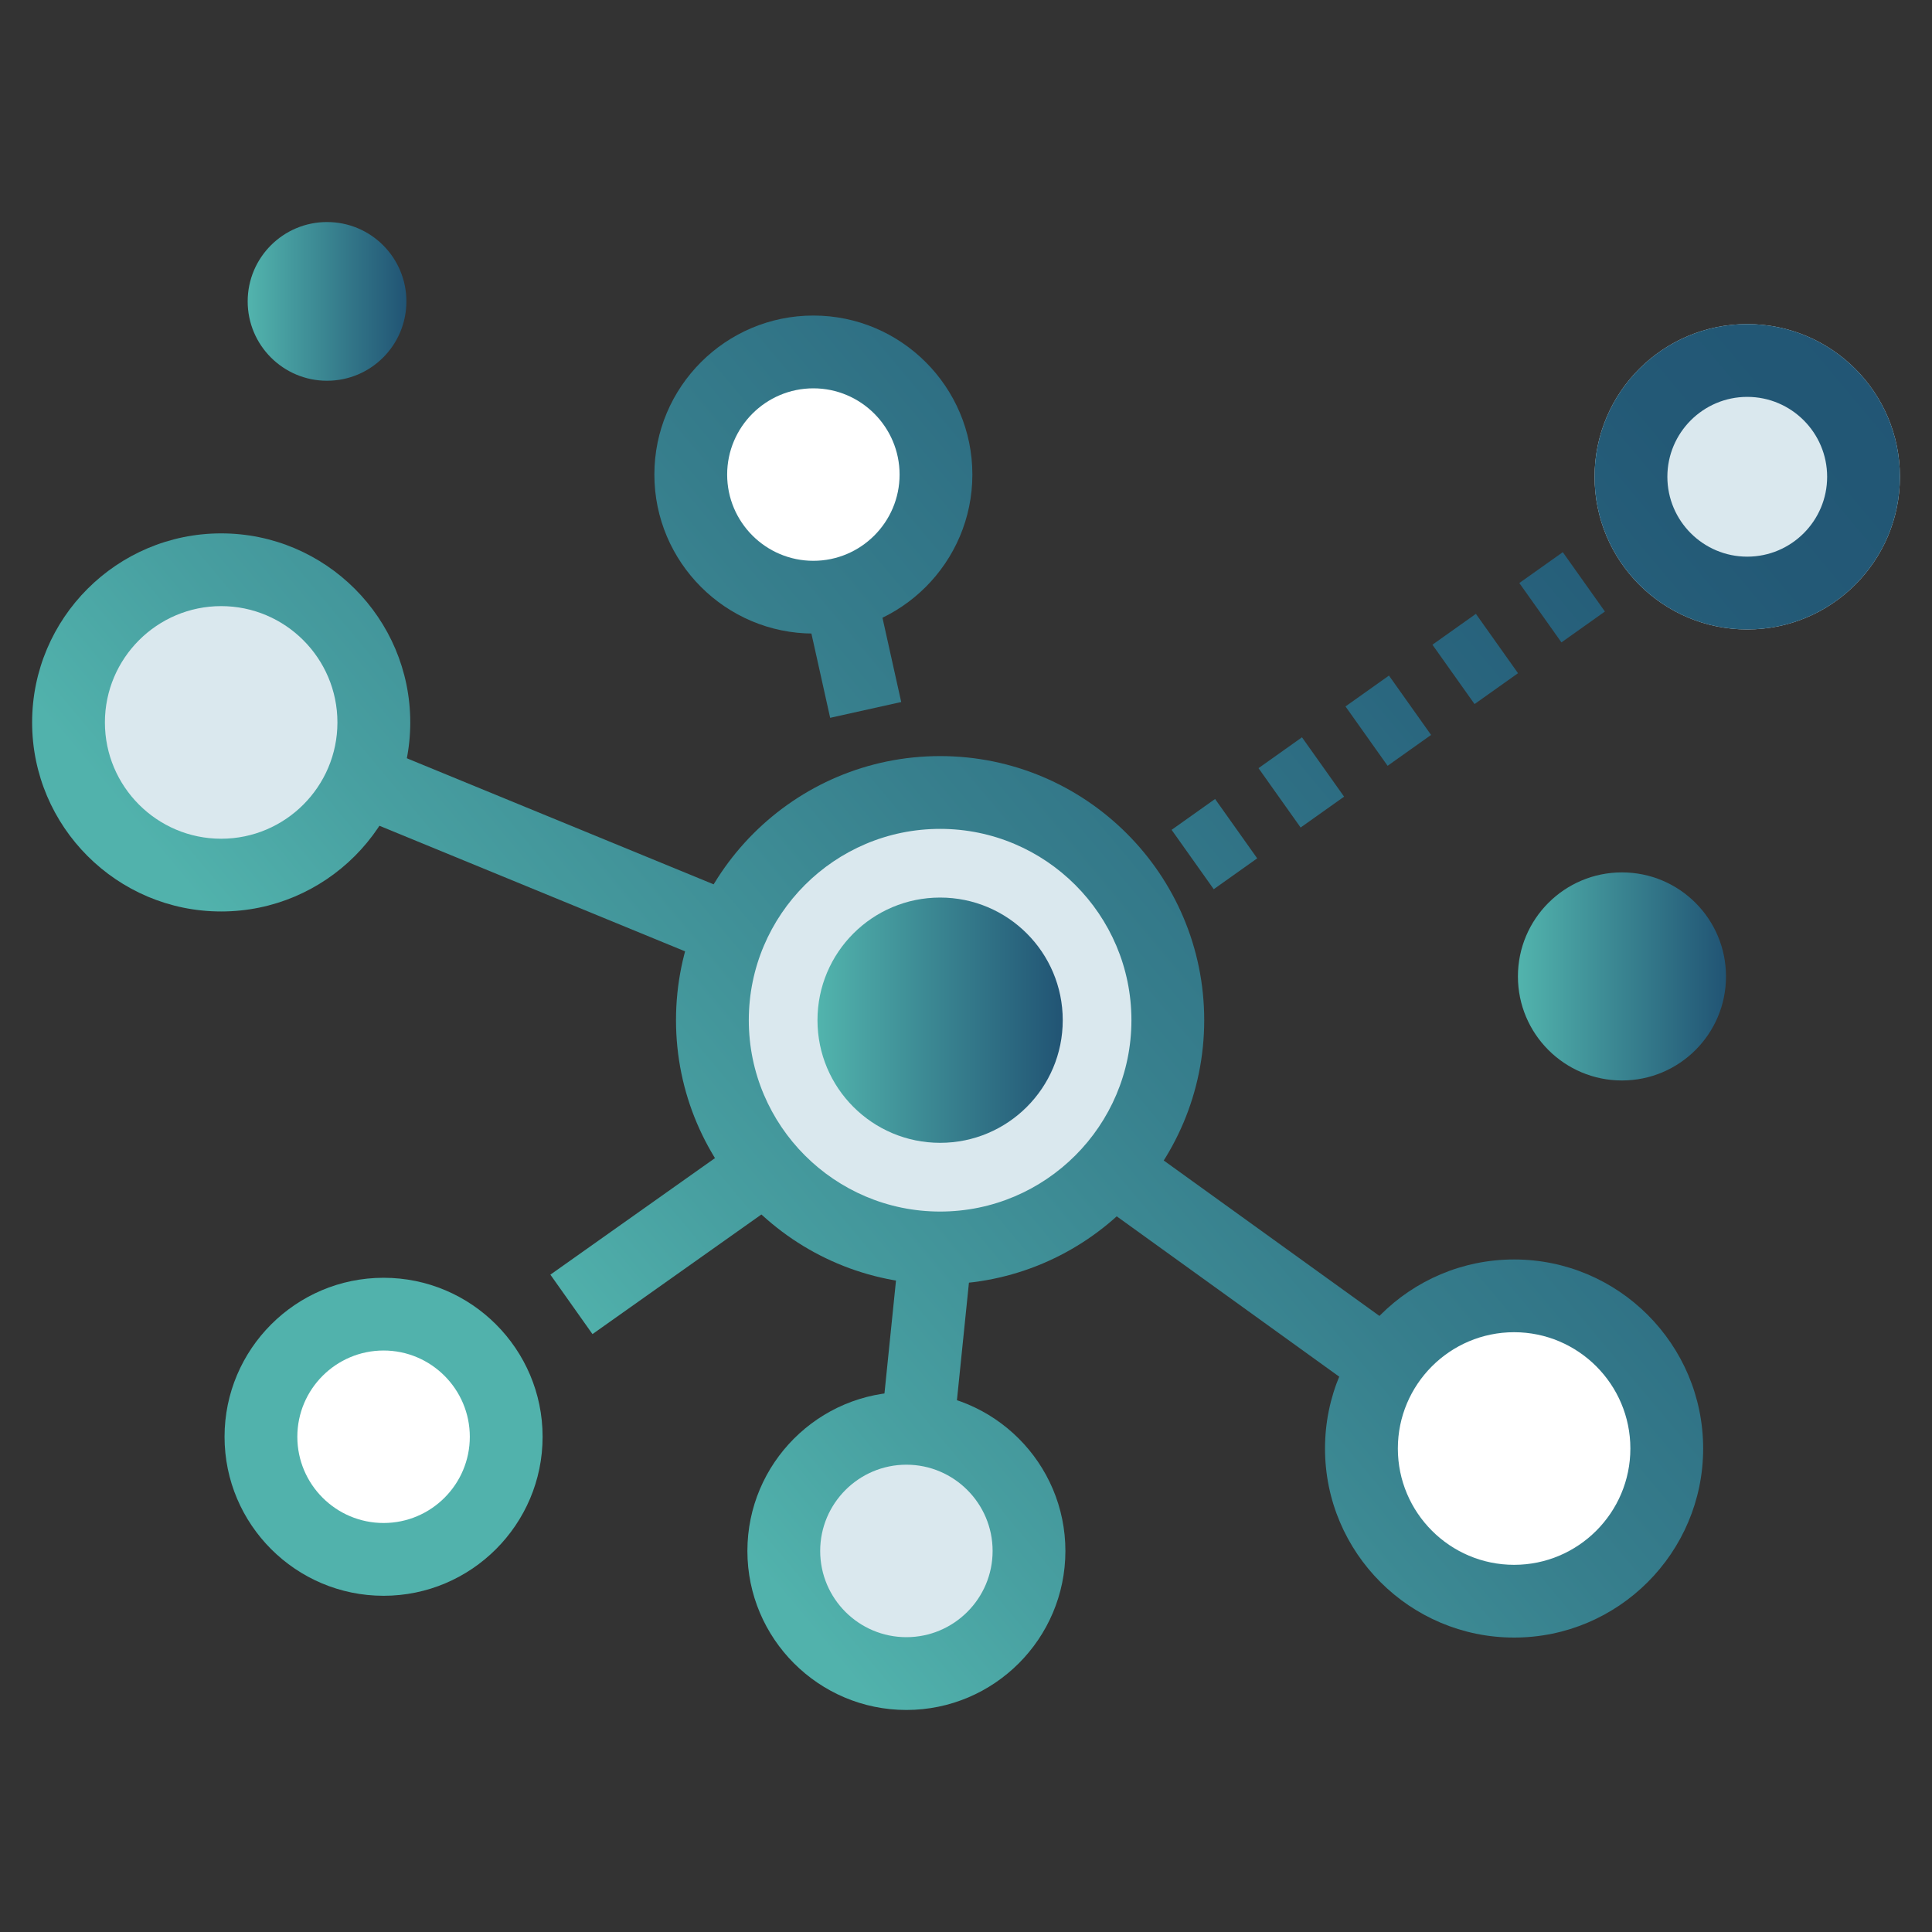 <?xml version="1.0" encoding="UTF-8"?>
<svg id="a" data-name="Layer 1" xmlns="http://www.w3.org/2000/svg" width="40" height="40" xmlns:xlink="http://www.w3.org/1999/xlink" viewBox="0 0 40 40">
  <rect x="0" y="0" width="40" height="40" fill="#333333" stroke="none"/>
  <defs>
    <linearGradient id="c" data-name="New Gradient Swatch 6" x1="39.362" y1="4.234" x2="11.564" y2="27.545" gradientTransform="translate(17.238 -3.582) rotate(35.304)" gradientUnits="userSpaceOnUse">
      <stop offset="0" stop-color="#215474"/>
      <stop offset=".184" stop-color="#235976"/>
      <stop offset=".404" stop-color="#2a677f"/>
      <stop offset=".642" stop-color="#377f8d"/>
      <stop offset=".891" stop-color="#48a0a1"/>
      <stop offset="1" stop-color="#51b2ac"/>
    </linearGradient>
    <linearGradient id="d" data-name="New Gradient Swatch 6" x1="45.121" y1="11.101" x2="17.323" y2="34.412" gradientTransform="translate(32.677 -10.422) rotate(54.222)" xlink:href="#c"/>
    <linearGradient id="e" data-name="New Gradient Swatch 6" x1="42.632" y1="8.134" x2="14.835" y2="31.444" gradientTransform="translate(44.887 5.903) rotate(84.168)" xlink:href="#c"/>
    <linearGradient id="f" data-name="New Gradient Swatch 6" x1="34.313" y1="-1.788" x2="6.515" y2="21.523" gradientTransform="translate(23.225 .619) rotate(67.665)" xlink:href="#c"/>
    <linearGradient id="g" data-name="New Gradient Swatch 6" x1="39.91" y1="4.888" x2="12.113" y2="28.198" gradientTransform="translate(15.083 -10.191) rotate(35.304)" xlink:href="#c"/>
    <linearGradient id="h" data-name="New Gradient Swatch 6" x1="40.239" y1="5.28" x2="12.442" y2="28.591" gradientTransform="matrix(1,0,0,1,0,0)" xlink:href="#c"/>
    <linearGradient id="i" data-name="New Gradient Swatch 6" x1="40.568" y1="5.672" x2="12.771" y2="28.983" gradientTransform="translate(12.77 -17.569) rotate(35.375)" xlink:href="#c"/>
    <linearGradient id="j" data-name="New Gradient Swatch 6" x1="39.461" y1="4.352" x2="11.664" y2="27.663" gradientTransform="matrix(1,0,0,1,0,0)" xlink:href="#c"/>
    <linearGradient id="k" data-name="New Gradient Swatch 6" x1="44.584" y1="10.46" x2="16.786" y2="33.771" gradientTransform="matrix(1,0,0,1,0,0)" xlink:href="#c"/>
    <linearGradient id="l" data-name="New Gradient Swatch 6" x1="30.281" y1="-6.596" x2="2.483" y2="16.715" gradientTransform="matrix(1,0,0,1,0,0)" xlink:href="#c"/>
    <linearGradient id="m" data-name="New Gradient Swatch 6" x1="40.822" y1="5.974" x2="13.024" y2="29.285" gradientTransform="matrix(1,0,0,1,0,0)" xlink:href="#c"/>
    <linearGradient id="n" data-name="New Gradient Swatch 6" x1="34.24" y1="-1.875" x2="6.442" y2="21.436" gradientTransform="translate(3.075 -3.48) rotate(12.534)" xlink:href="#c"/>
    <linearGradient id="o" data-name="New Gradient Swatch 6" x1="48.734" y1="15.41" x2="20.936" y2="38.721" gradientTransform="matrix(1,0,0,1,0,0)" xlink:href="#c"/>
    <linearGradient id="p" data-name="New Gradient Swatch 6" x1="32.816" y1="-3.572" x2="5.018" y2="19.739" gradientTransform="matrix(1,0,0,1,0,0)" xlink:href="#c"/>
    <linearGradient id="q" data-name="New Gradient Swatch 6" x1="38.951" y1="3.744" x2="11.153" y2="27.054" gradientTransform="matrix(1,0,0,1,0,0)" xlink:href="#c"/>
    <linearGradient id="r" x1="5.128" y1="6.24" x2="8.414" y2="6.24" gradientUnits="userSpaceOnUse">
      <stop offset="0" stop-color="#52b4ad"/>
      <stop offset="1" stop-color="#215474"/>
    </linearGradient>
    <linearGradient id="s" x1="16.925" y1="21.122" x2="22.003" y2="21.122" xlink:href="#r"/>
    <linearGradient id="t" x1="31.426" y1="20.216" x2="35.735" y2="20.216" xlink:href="#r"/>
  </defs>
  <g>
    <g>
      <rect x="11.286" y="24.541" width="5.923" height="1.508" transform="translate(-11.998 12.885) rotate(-35.304)" fill="url(#c)"/>
      <rect x="25.764" y="22.224" width="1.507" height="8.956" transform="translate(-10.649 32.604) rotate(-54.222)" fill="url(#d)"/>
      <rect x="17.399" y="27.051" width="3.554" height="1.507" transform="translate(-10.433 44.055) rotate(-84.168)" fill="url(#e)"/>
      <rect x="10.397" y="13.361" width="1.508" height="8.549" transform="translate(-9.399 21.248) rotate(-67.665)" fill="url(#f)"/>
      <g>
        <rect x="23.262" y="17.85" width=".584" height="1.508" transform="translate(-6.42 17.034) rotate(-35.304)" fill="url(#g)"/>
        <path d="M25.129,18.41l-.872-1.229.9-.639.872,1.229-.9.639ZM26.928,17.133l-.872-1.229.9-.639.872,1.229-.9.639ZM28.729,15.855l-.872-1.229.9-.639.872,1.229-.9.639ZM30.529,14.577l-.872-1.229.9-.639.872,1.229-.9.639ZM32.328,13.3l-.872-1.229.9-.639.872,1.229-.9.639Z" fill="url(#h)"/>
        <rect x="33.639" y="10.485" width=".585" height="1.507" transform="translate(-.242 21.718) rotate(-35.375)" fill="url(#i)"/>
      </g>
      <g>
        <circle cx="19.464" cy="21.122" r="4.714" fill="#dae8ee"/>
        <path d="M19.464,26.589c-3.015,0-5.468-2.452-5.468-5.468s2.453-5.467,5.468-5.467,5.468,2.452,5.468,5.467-2.453,5.468-5.468,5.468ZM19.464,17.161c-2.184,0-3.961,1.777-3.961,3.961s1.777,3.962,3.961,3.962,3.961-1.778,3.961-3.962-1.777-3.961-3.961-3.961Z" fill="url(#j)"/>
      </g>
      <g>
        <circle cx="18.766" cy="32.111" r="2.539" fill="#dae8ee"/>
        <path d="M18.766,35.403c-1.815,0-3.292-1.476-3.292-3.292s1.477-3.292,3.292-3.292,3.292,1.477,3.292,3.292-1.477,3.292-3.292,3.292ZM18.766,30.325c-.984,0-1.785.801-1.785,1.786s.801,1.785,1.785,1.785,1.785-.801,1.785-1.785-.801-1.786-1.785-1.786Z" fill="url(#k)"/>
      </g>
      <g>
        <circle cx="4.579" cy="14.957" r="3.161" fill="#dae8ee"/>
        <path d="M4.579,18.871c-2.158,0-3.914-1.756-3.914-3.914s1.756-3.914,3.914-3.914,3.915,1.756,3.915,3.914-1.756,3.914-3.915,3.914ZM4.579,12.549c-1.327,0-2.407,1.08-2.407,2.408s1.08,2.408,2.407,2.408,2.407-1.08,2.407-2.408-1.08-2.408-2.407-2.408Z" fill="url(#l)"/>
      </g>
      <g>
        <circle cx="36.175" cy="9.871" r="3.161" fill="#dae8ee"/>
        <path d="M36.175,8.217c.912,0,1.654.742,1.654,1.654s-.742,1.654-1.654,1.654-1.654-.742-1.654-1.654.742-1.654,1.654-1.654M36.175,6.71c-1.746,0-3.161,1.415-3.161,3.161s1.415,3.161,3.161,3.161,3.161-1.415,3.161-3.161-1.415-3.161-3.161-3.161h0Z" fill="url(#m)"/>
      </g>
      <rect x="16.628" y="9.766" width="1.507" height="4.992" transform="translate(-2.247 4.064) rotate(-12.534)" fill="url(#n)"/>
      <g>
        <circle cx="31.348" cy="29.99" r="3.161" fill="#fff"/>
        <path d="M31.348,33.904c-2.158,0-3.915-1.756-3.915-3.914s1.756-3.914,3.915-3.914,3.914,1.756,3.914,3.914-1.756,3.914-3.914,3.914ZM31.348,27.582c-1.328,0-2.407,1.08-2.407,2.408s1.08,2.408,2.407,2.408,2.407-1.08,2.407-2.408-1.08-2.408-2.407-2.408Z" fill="url(#o)"/>
      </g>
      <g>
        <circle cx="16.84" cy="9.825" r="2.539" fill="#fff"/>
        <path d="M16.84,13.117c-1.815,0-3.292-1.476-3.292-3.292s1.477-3.292,3.292-3.292,3.292,1.477,3.292,3.292-1.477,3.292-3.292,3.292ZM16.84,8.04c-.984,0-1.785.801-1.785,1.786s.801,1.785,1.785,1.785,1.785-.801,1.785-1.785-.801-1.786-1.785-1.786Z" fill="url(#p)"/>
      </g>
    </g>
    <g>
      <circle cx="7.942" cy="29.747" r="2.539" fill="#fff"/>
      <path d="M7.942,33.039c-1.816,0-3.293-1.476-3.293-3.292s1.477-3.292,3.293-3.292,3.292,1.477,3.292,3.292-1.477,3.292-3.292,3.292ZM7.942,27.961c-.985,0-1.786.801-1.786,1.786s.801,1.785,1.786,1.785,1.785-.801,1.785-1.785-.801-1.786-1.785-1.786Z" fill="url(#q)"/>
    </g>
  </g>
  <g>
    <circle cx="6.771" cy="6.24" r="1.643" fill="url(#r)"/>
    <circle cx="19.464" cy="21.122" r="2.539" fill="url(#s)"/>
    <circle cx="33.581" cy="20.216" r="2.154" fill="url(#t)"/>
  </g>
</svg>